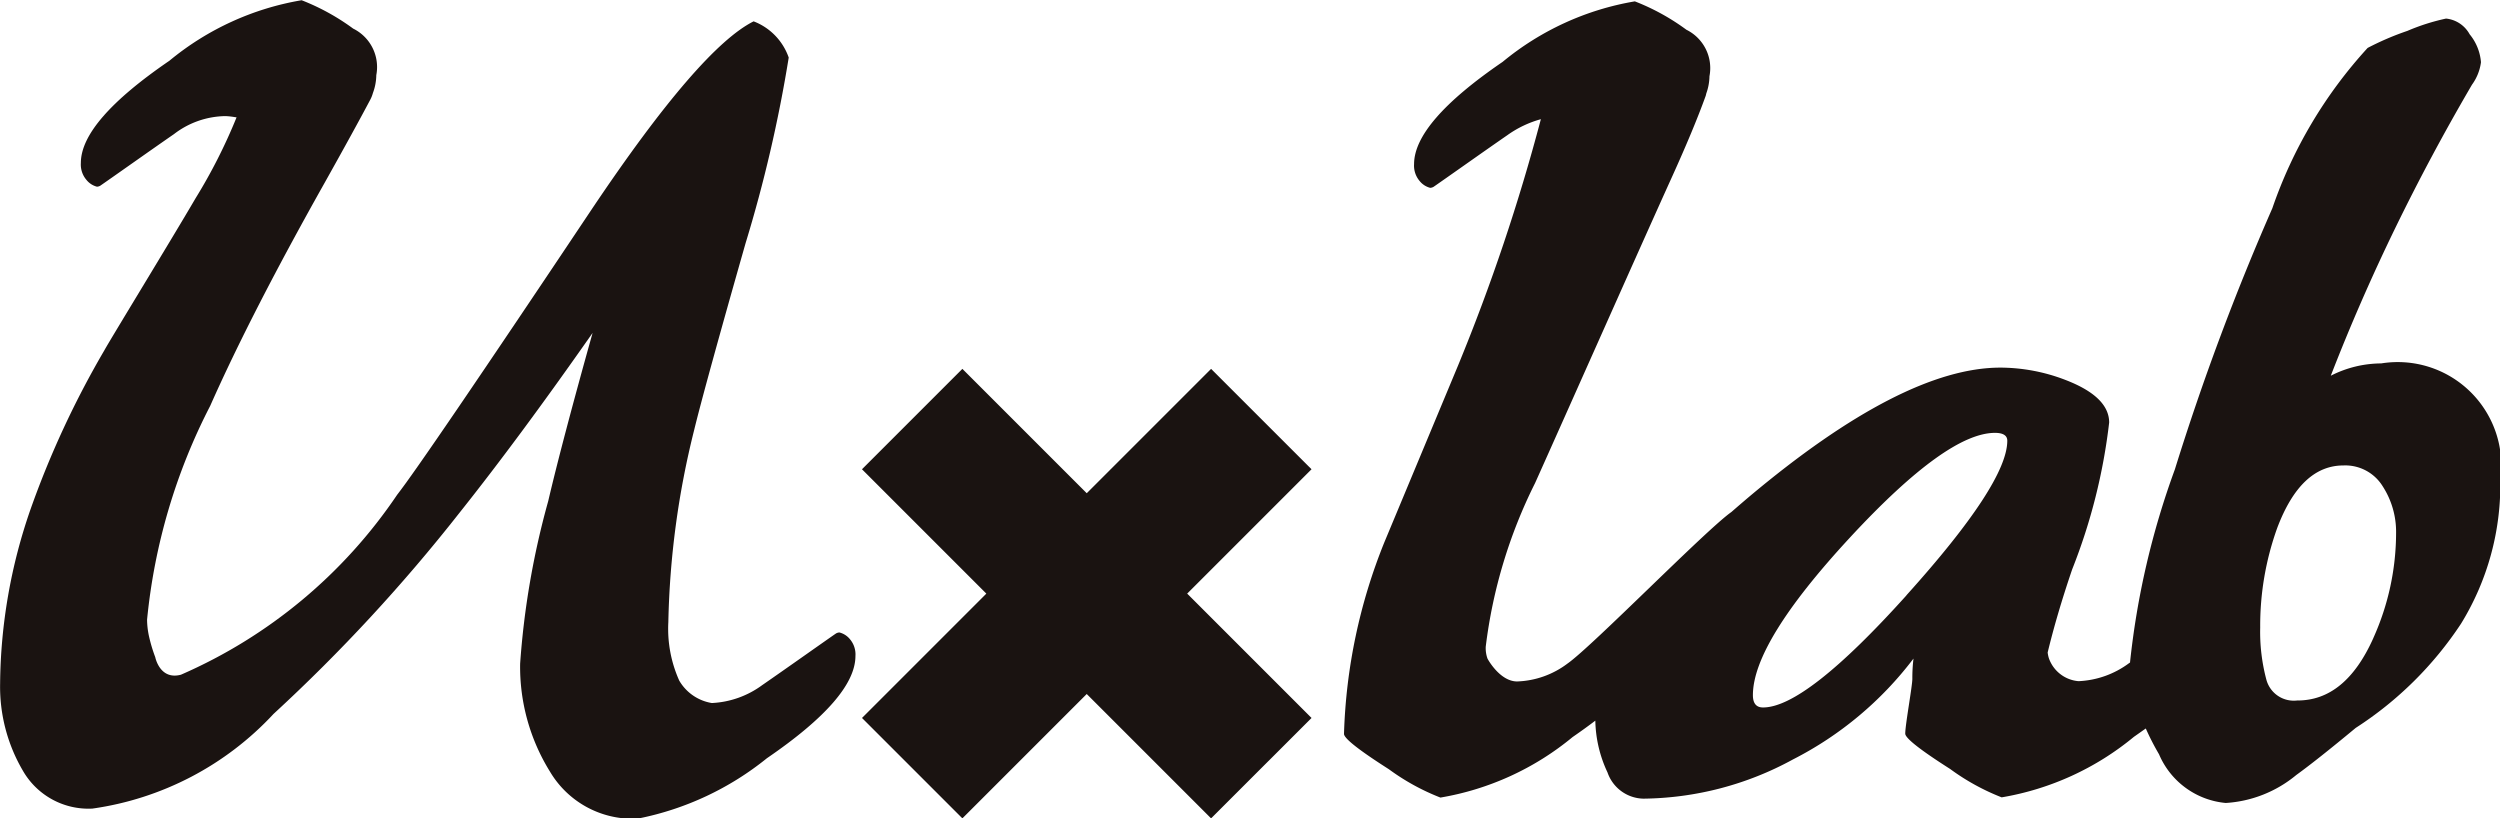<svg xmlns="http://www.w3.org/2000/svg" width="44.027" height="14.413" viewBox="0 0 44.027 14.413">
  <g id="グループ_3" data-name="グループ 3" transform="translate(0 14.413) rotate(-90)">
    <g id="グループ_2" data-name="グループ 2">
      <path id="パス_4" data-name="パス 4" d="M3732.208,4188.952l-2.19-2.19,2.19-2.19-1.768-1.768-2.19,2.19-2.19-2.19-1.768,1.768,2.19,2.19-2.19,2.19,1.768,1.769,2.19-2.19,2.19,2.19Z" transform="translate(-3724.291 -4167.624)" fill="#1a1311"/>
      <path id="パス_5" data-name="パス 5" d="M3735.806,4309.438a1.966,1.966,0,0,0-.217-.888q1.322.513,2.6,1.135t2.526,1.352a.862.862,0,0,0,.395.158.886.886,0,0,0,.493-.2.536.536,0,0,0,.276-.415,3.7,3.7,0,0,0-.217-.681,4.935,4.935,0,0,0-.3-.7,8.058,8.058,0,0,0-2.823-1.678,43.968,43.968,0,0,0-4.6-1.717,14.179,14.179,0,0,0-3.394-.789h-.006l-.013-.019a1.607,1.607,0,0,1-.316-.888.606.606,0,0,1,.405-.523.557.557,0,0,1,.1-.021c.439.106.925.248,1.465.432a10.186,10.186,0,0,0,2.585.651q.454,0,.75-.77a3.206,3.206,0,0,0,.217-1.145q0-1.718-2.279-4.431-.133-.157-.264-.307h0c-.315-.448-2.365-2.451-2.668-2.885a1.558,1.558,0,0,1-.316-.888c0-.289.358-.5.405-.523a.552.552,0,0,1,.207-.03,8.819,8.819,0,0,1,2.882.869c1.171.526,4.16,1.853,5.378,2.405q.857.389,1.442.6c.016.005.03.007.044.011a.925.925,0,0,0,.3.055.753.753,0,0,0,.819-.406,3.931,3.931,0,0,0,.5-.908,4.95,4.95,0,0,0-1.066-2.329q-1.066-1.559-1.8-1.559a.417.417,0,0,0-.3.1.349.349,0,0,0-.118.184.134.134,0,0,0,.017.058c.1.147.634.9.91,1.3a1.87,1.87,0,0,1,.282.591,34.546,34.546,0,0,1-4.332-1.456l-3.118-1.3a9.756,9.756,0,0,0-3.375-.711q-.119,0-.622.789a3.961,3.961,0,0,0-.5.909,4.946,4.946,0,0,0,1.066,2.328c.1.145.195.277.289.4a2.226,2.226,0,0,0-.911.214.684.684,0,0,0-.463.632,5.605,5.605,0,0,0,.691,2.635,6.187,6.187,0,0,0,1.776,2.122,2.875,2.875,0,0,0-.355-.02c-.131,0-.809-.125-.967-.125q-.119,0-.622.79a3.977,3.977,0,0,0-.5.908,4.946,4.946,0,0,0,1.066,2.329c.05.072.1.142.147.209a4.481,4.481,0,0,0-.454.233,1.417,1.417,0,0,0-.858,1.175,2.151,2.151,0,0,0,.493,1.243q.256.355.829,1.046a6.32,6.32,0,0,0,1.836,1.855,4.666,4.666,0,0,0,2.526.691A1.824,1.824,0,0,0,3735.806,4309.438Zm-4.085-8.361q-1.974-1.776-1.974-2.526,0-.178.217-.178.928,0,2.773,1.707t1.846,2.556c0,.144-.047.217-.138.217Q3733.695,4302.853,3731.722,4301.076Zm-.751,8.223q-1.105-.494-1.1-1.342a.5.5,0,0,1,.365-.542,3.261,3.261,0,0,1,.918-.109,5.079,5.079,0,0,1,1.756.3q1.1.415,1.1,1.165a.773.773,0,0,1-.365.691,1.476,1.476,0,0,1-.819.237A4.52,4.52,0,0,1,3730.971,4309.3Z" transform="translate(-3727.793 -4267.503)" fill="#1a1311"/>
      <path id="パス_6" data-name="パス 6" d="M3727.566,4003.627a.14.14,0,0,0-.017-.058c-.1-.147-.634-.9-.91-1.3a1.627,1.627,0,0,1-.316-.888.816.816,0,0,1,.395-.574,2.229,2.229,0,0,1,1.03-.192,15.088,15.088,0,0,1,3.376.453q.761.185,3.293.906a24.589,24.589,0,0,0,3.273.761,1.054,1.054,0,0,0,.638-.618q-.474-.947-3.293-2.84-4.467-2.985-5.043-3.437a8.855,8.855,0,0,1-3.17-3.808c-.1-.374.309-.453.309-.453a2.7,2.7,0,0,1,.381-.113,1.435,1.435,0,0,1,.278-.031,10.4,10.4,0,0,1,3.767,1.112q1.625.72,3.931,2.017.943.528,1.457.8a.582.582,0,0,0,.123.049.931.931,0,0,0,.313.059.755.755,0,0,0,.819-.407,3.959,3.959,0,0,0,.5-.908,4.948,4.948,0,0,0-1.066-2.329q-1.066-1.559-1.8-1.559a.416.416,0,0,0-.3.1.348.348,0,0,0-.118.184.133.133,0,0,0,.017.057c.1.147.634.9.91,1.3a1.517,1.517,0,0,1,.316.888c0,.081-.013.152-.022.213a9.529,9.529,0,0,1-1.428-.724c-.686-.4-2.484-1.5-2.676-1.605a16.314,16.314,0,0,0-2.8-1.3,9.562,9.562,0,0,0-3.067-.535,2.92,2.92,0,0,0-1.533.4,1.332,1.332,0,0,0-.669,1.225,5.38,5.38,0,0,0,1.667,3.19,29.97,29.97,0,0,0,3.54,3.273q1.317,1.049,3.17,2.346-1.914-.536-2.964-.782a14.358,14.358,0,0,0-2.861-.494,3.5,3.5,0,0,0-1.9.525,1.693,1.693,0,0,0-.831,1.478s0,.011,0,.015,0,.011,0,.016,0,.016,0,.024a.2.2,0,0,0,.006.031,5.228,5.228,0,0,0,1.06,2.257q1.066,1.559,1.8,1.559a.415.415,0,0,0,.3-.1A.348.348,0,0,0,3727.566,4003.627Z" transform="translate(-3724.291 -3988.845)" fill="#1a1311"/>
    </g>
  </g>
</svg>
